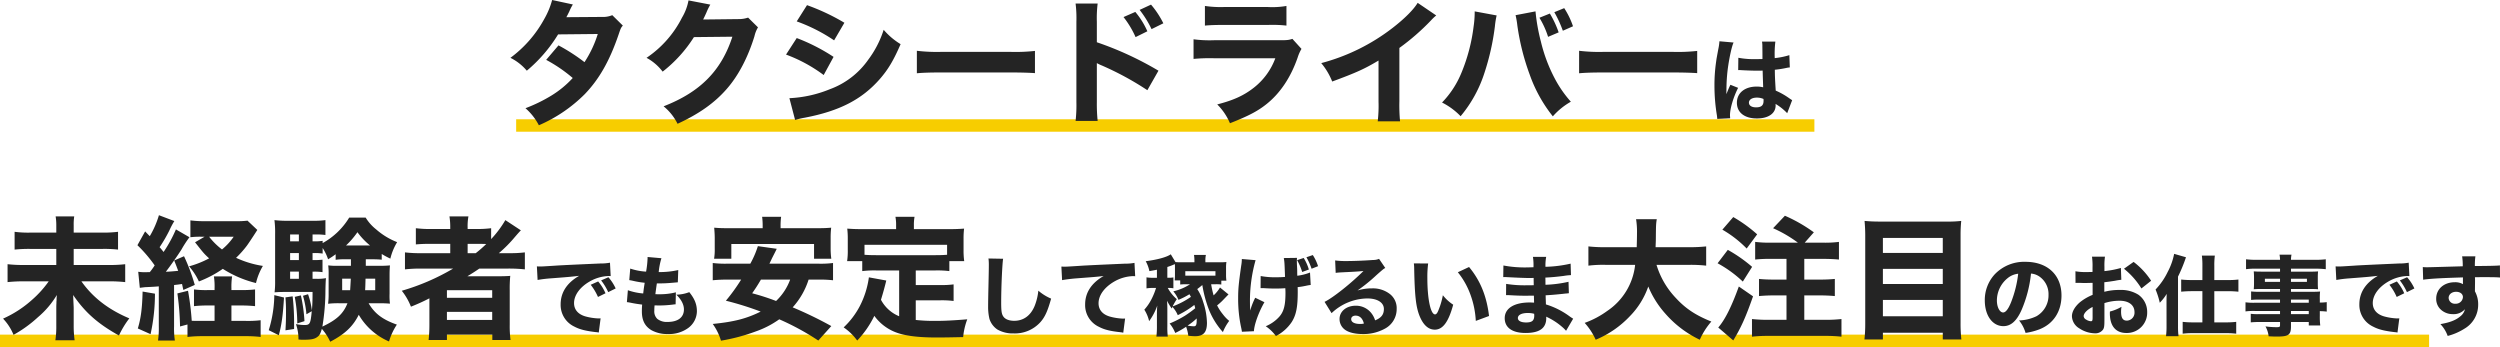 <svg xmlns="http://www.w3.org/2000/svg" xmlns:xlink="http://www.w3.org/1999/xlink" width="941.436" height="130.695" viewBox="0 0 941.436 130.695">
  <defs>
    <linearGradient id="linear-gradient" x1="0.5" x2="0.5" y2="-0.305" gradientUnits="objectBoundingBox">
      <stop offset="0" stop-color="#f7cd00"/>
      <stop offset="1" stop-color="#f7cd00"/>
    </linearGradient>
  </defs>
  <g id="グループ_2246" data-name="グループ 2246" transform="translate(-502.629 -825.692)">
    <path id="パス_10" data-name="パス 10" d="M0,0H488.88V4.685H0Z" transform="translate(697.002 870.608)" fill="url(#linear-gradient)"/>
    <path id="パス_11" data-name="パス 11" d="M0,0H914.741V4.685H0Z" transform="translate(502.629 951.702)" fill="url(#linear-gradient)"/>
    <path id="パス_481" data-name="パス 481" d="M18.921-42.84a30,30,0,0,1-2.958,7.14A44.763,44.763,0,0,1,3.213-21.063a19.18,19.18,0,0,1,6.171,4.845A55.333,55.333,0,0,0,21.165-29.886l14.943-.153a42.2,42.2,0,0,1-5,10.608,69.878,69.878,0,0,0-9.792-6.324L16.677-20.3a56.008,56.008,0,0,1,10,6.834,37.05,37.05,0,0,1-8.058,6.63A57.935,57.935,0,0,1,8.874-2.091a21.718,21.718,0,0,1,5.049,6.426A55.373,55.373,0,0,0,31.212-7.395c5.406-5.61,9.333-12.495,12.7-22.338.867-2.55.918-2.652,1.632-3.468l-3.978-3.927a9.036,9.036,0,0,1-3.825.663l-13.464.1c.51-.918.663-1.275,1.122-2.193a19.585,19.585,0,0,1,1.326-2.6Zm51.357.153A19.656,19.656,0,0,1,67.83-36.21,39.855,39.855,0,0,1,54.468-21.063a18.81,18.81,0,0,1,6.069,5.2A51,51,0,0,0,72.318-28.866L86.8-29.019C82.62-16.167,74.664-8.16,60.894-2.805a19.738,19.738,0,0,1,5.253,6.579C74.256.051,80.07-4.08,84.66-9.333c4.437-5.049,8.007-11.934,10.455-19.89a11.165,11.165,0,0,1,1.326-3.315L92.718-36.21a11.09,11.09,0,0,1-3.672.561l-13.26.153c.561-1.122.765-1.581,1.224-2.6a22.673,22.673,0,0,1,1.479-3.009Zm40.749,7.905a63.151,63.151,0,0,1,14.076,7.14l3.876-6.63A80.172,80.172,0,0,0,114.9-40.9ZM107-22.287a56.24,56.24,0,0,1,14.178,7.7L124.9-21.42a70.709,70.709,0,0,0-13.872-7.089Zm3.417,24.633a27.22,27.22,0,0,1,3.621-.867c13.056-2.5,21.522-6.834,28.305-14.586,3.111-3.57,5.151-6.987,7.8-13.107a26.226,26.226,0,0,1-6.375-5.406,38.063,38.063,0,0,1-5.814,11.271A30.386,30.386,0,0,1,123.471-9.231a45.654,45.654,0,0,1-15.2,3.366Zm45.849-17.595c1.989-.2,4.9-.306,9.333-.306h25.755c3.978,0,7.344.1,9.384.255v-8.364a66.955,66.955,0,0,1-9.333.357H165.6a63.7,63.7,0,0,1-9.333-.408ZM234.09-36.414a34.908,34.908,0,0,1,4.539,7.548l4.437-2.193a30.085,30.085,0,0,0-4.539-7.293Zm6.069-2.7a39.044,39.044,0,0,1,4.488,7.242l4.437-2.193a33.62,33.62,0,0,0-4.641-7.038ZM224.349,2.7a63.11,63.11,0,0,1-.306-7.089V-19.074a17.5,17.5,0,0,0,1.938.918,112,112,0,0,1,17.085,9.282l4.182-7.344a122.9,122.9,0,0,0-23.205-10.71V-34.68a44.929,44.929,0,0,1,.306-6.834h-8.313a44.524,44.524,0,0,1,.306,6.834V-4.488a52.705,52.705,0,0,1-.306,7.191Zm40.392-35.9c1.581-.153,3.621-.255,6.885-.255h16.983a47.7,47.7,0,0,1,6.834.255v-7.4a30.9,30.9,0,0,1-6.936.408H271.779a39.914,39.914,0,0,1-7.038-.408Zm-4.284,12.546a65.178,65.178,0,0,1,7.6-.255h23.2A25.126,25.126,0,0,1,283.2-9.843c-3.774,2.958-7.65,4.743-13.821,6.324a22.338,22.338,0,0,1,4.794,7.089C281.163.816,284.631-.969,288.1-3.774c5.049-4.08,8.976-9.945,11.577-17.442a15.464,15.464,0,0,1,1.428-3.213L297.687-28.2c-1.479.459-1.989.51-4.947.51H268.158a45.447,45.447,0,0,1-7.7-.357Zm84.4-21.114c-1.53,2.55-4.947,5.967-9.435,9.435a75.376,75.376,0,0,1-26.877,13.26,25.247,25.247,0,0,1,4.131,6.936c9.231-3.417,12.138-4.743,17.442-7.905v15.5a49.928,49.928,0,0,1-.306,7.4h8.415a63.6,63.6,0,0,1-.255-7.548V-24.786a86.29,86.29,0,0,0,11.934-10.4,17.324,17.324,0,0,1,1.938-1.836Zm45.849,5.61a32.737,32.737,0,0,1,3.264,7.191l3.978-1.683a36.28,36.28,0,0,0-3.315-7.089Zm5.61-2.091a43.324,43.324,0,0,1,3.213,6.987l3.825-1.683a30.248,30.248,0,0,0-3.315-6.834Zm-29.988-.306v.612a36.408,36.408,0,0,1-.408,5.1,66.6,66.6,0,0,1-4.59,17.442,35.17,35.17,0,0,1-7.293,11.169A26.123,26.123,0,0,1,361.029.918a48.447,48.447,0,0,0,9.027-16.473,91.757,91.757,0,0,0,3.876-17.289,32.262,32.262,0,0,1,.663-4.182Zm15.4,1.428a33.249,33.249,0,0,1,.663,3.876,88.979,88.979,0,0,0,4.641,18.462A53.756,53.756,0,0,0,395.76.969a26.161,26.161,0,0,1,6.783-5.508,43.58,43.58,0,0,1-5.916-8.466,59.169,59.169,0,0,1-5.355-14.127,71.026,71.026,0,0,1-2.04-11.424Zm23.919,21.879c1.989-.2,4.9-.306,9.333-.306h25.755c3.978,0,7.344.1,9.384.255v-8.364a66.955,66.955,0,0,1-9.333.357H414.987a63.7,63.7,0,0,1-9.333-.408Zm59.908-1.173a.6.6,0,0,1,.2-.034c.442,0,.442,0,.986.034,1.462.1,4.488.2,5.712.2.748,0,1.326,0,2.312-.034.1,3.6.17,5.134.2,6.29a10.2,10.2,0,0,0-2.448-.272c-4.488,0-7.446,2.414-7.446,6.086s2.856,5.916,7.548,5.916c4.318,0,7.038-1.9,7.038-4.9a3.928,3.928,0,0,0-.034-.578,20.49,20.49,0,0,1,4.386,3.5l1.87-4.9c-.374-.238-.476-.306-.986-.646a27.449,27.449,0,0,0-5.2-2.958c-.272-4.352-.306-5.1-.34-7.854a38.848,38.848,0,0,0,4.318-.68,8.357,8.357,0,0,1,1.326-.2l-.17-4.624a28.8,28.8,0,0,1-5.508,1.122,38.671,38.671,0,0,1,.238-6.222h-5.032a8.679,8.679,0,0,1,.136,1.768c.034,2.278.034,2.278.034,4.794-1.156.034-1.768.034-2.72.034a30.08,30.08,0,0,1-6.358-.51Zm9.52,10.846a3.165,3.165,0,0,1,.034.714c0,1.7-.85,2.448-2.822,2.448-1.666,0-2.686-.68-2.686-1.768,0-1.156,1.19-1.9,2.992-1.9A6.124,6.124,0,0,1,475.082-5.576ZM458.49-27.3a18.979,18.979,0,0,1-.408,2.89c-.68,3.672-.68,3.672-.816,4.692a60.97,60.97,0,0,0-.646,9.146A68.8,68.8,0,0,0,457.538.578c.1.714.1.918.136,1.36l4.862-.238c-.034-.612-.068-.952-.068-1.088,0-2.584,1.258-6.8,3.06-10.37l-2.89-1.156c-.544,1.088-.782,1.7-1.53,3.536,0-.544.034-1.87.034-2.55a65.089,65.089,0,0,1,.442-6.562c.51-4.08,1.53-8.908,2.244-10.336Z" transform="translate(691.629 868.532)" fill="#242424"/>
    <path id="パス_480" data-name="パス 480" d="M27.75-36.25V-39a19.923,19.923,0,0,1,.2-3.35h-7a20.654,20.654,0,0,1,.25,3.3v2.8H11.7a39.4,39.4,0,0,1-6.2-.3v6.7a51.017,51.017,0,0,1,6.3-.25h9.4v6.05H9a51.314,51.314,0,0,1-6.15-.3v6.75A54.945,54.945,0,0,1,9-17.9h9.35a39.1,39.1,0,0,1-6.15,6.85A41.738,41.738,0,0,1,1.15-3.85,19.643,19.643,0,0,1,5.1,2.25,47.5,47.5,0,0,0,14.3-4.4a33.177,33.177,0,0,0,7.1-8.35c-.05.85-.1,1.1-.1,2a8.866,8.866,0,0,0-.05,1.1c-.05.8-.05,1.35-.05,1.65v6.75a35.292,35.292,0,0,1-.35,5.55H28.1a40.081,40.081,0,0,1-.35-5.6V-7.95c0-.35-.1-1.95-.2-4.8C32-6.2,36.95-1.85,44.8,2.5a33.454,33.454,0,0,1,3.9-6.45C40.85-7.25,34.95-11.8,30.65-17.9H40.9a53.757,53.757,0,0,1,6.25.3v-6.75a49.742,49.742,0,0,1-6.25.3H27.75V-30.1H38.3a46.883,46.883,0,0,1,6.15.25v-6.7a44.555,44.555,0,0,1-6.25.3Zm27.7,14.9a17.471,17.471,0,0,1-3.4-.15l.6,6.05c.7-.1,1.15-.15,2.05-.25,3.25-.15,3.25-.15,5.1-.3V-1a31.422,31.422,0,0,1-.3,5.4h6.35a30.739,30.739,0,0,1-.3-5.4V-16.5c1.15-.15,1.4-.15,3-.4.2.9.25,1.2.5,2.25l4.3-1.9a70.621,70.621,0,0,0-4.05-10.8l-3.7,1.6c.8,2,1.05,2.7,1.5,3.9-2.1.2-3.3.3-4.65.35,1.55-2,4.45-6.1,5.9-8.4a39.285,39.285,0,0,1,3-4.6l-5.1-2.95a50.454,50.454,0,0,1-4.65,8.5c-1-1.25-1-1.25-1.5-1.8a53.85,53.85,0,0,0,3.7-6.35,29.954,29.954,0,0,1,1.85-3.5l-5.8-2.2a34.653,34.653,0,0,1-3.45,7.9c-.65-.65-1.2-1.25-1.75-1.8l-2.9,5.2a51.766,51.766,0,0,1,6.5,7.6,26.192,26.192,0,0,1-1.85,2.55ZM87.15-3V-8.8H91.1a48.8,48.8,0,0,1,4.95.25v-6.3a43.784,43.784,0,0,1-4.95.25H87.15v-.6a27.244,27.244,0,0,1,.25-4.55H80.55a24.449,24.449,0,0,1,.25,4.55v.6H78.2a34.593,34.593,0,0,1-5.15-.25v6.3A43.34,43.34,0,0,1,78.2-8.8h2.6V-3H75.4c-1.6,0-2.15,0-3.2-.05a100.1,100.1,0,0,0-1.4-11.3l-4,1A102.59,102.59,0,0,1,67.8-.9l2.8-.75v4.7a47.025,47.025,0,0,1,5.75-.3H92.4a45.339,45.339,0,0,1,5.75.3v-6.3A39.41,39.41,0,0,1,92.5-3ZM93.2-40.75a28.614,28.614,0,0,1-3.95.2H77.5a40.533,40.533,0,0,1-5.8-.3v6.35a29.41,29.41,0,0,1,4-.2h1.35l-3.6,2.1c3.35,4.25,3.35,4.25,5.3,6.05a36.031,36.031,0,0,1-7.55,3,23.86,23.86,0,0,1,3.7,5.7,41.436,41.436,0,0,0,9-4.75,41.574,41.574,0,0,0,12.5,5.35A23.24,23.24,0,0,1,99-23.7a37.345,37.345,0,0,1-10.1-3.05,37.283,37.283,0,0,0,4.05-4.55c.55-.75,2-2.9,3.95-5.95ZM88-34.7a22.853,22.853,0,0,1-4.4,4.8,25.956,25.956,0,0,1-4.85-4.8ZM53.7-14.05c-.15,6.35-.65,10.1-1.8,13.9L56.7,2a70.64,70.64,0,0,0,1.65-15.25ZM137.75-26.2h2.65c1.25,0,2.2.05,3.35.15V-28.2A29.391,29.391,0,0,0,147-26.45a21.394,21.394,0,0,1,2.55-6.2,26.649,26.649,0,0,1-7.95-4.85,16.59,16.59,0,0,1-3.9-4.4h-6.2a26.826,26.826,0,0,1-10,9.6v-.85a19.3,19.3,0,0,1-3,.2h-.8v-2.6h1.2a24.925,24.925,0,0,1,3.65.2v-5.6a31.4,31.4,0,0,1-4.85.25h-9.05a39.522,39.522,0,0,1-5.3-.25,37.666,37.666,0,0,1,.25,5.35v17.7a31.865,31.865,0,0,1-.2,4.15c1.05-.1,2.35-.15,4.05-.15H117.7c0,3.25-.05,4.6-.25,7A28.768,28.768,0,0,0,116-13.05l-1.9.6a35.9,35.9,0,0,1,1.3,6.95l2-1.15c-.45,4.75-.7,5.2-2.75,5.2a15.948,15.948,0,0,1-3.2-.35A17.41,17.41,0,0,1,112.4,4a13.856,13.856,0,0,0,1.85.1c2.9,0,4.2-.25,5.25-1.05.85-.6,1.2-1.3,1.7-3.05a20.172,20.172,0,0,1,3.15,4.85C129.9,1.95,132.9-.9,135.1-5.3A24.145,24.145,0,0,0,146.5,4.75a23.154,23.154,0,0,1,2.95-6.35c-5.4-1.9-8.35-4.15-10.65-8.05h4.15c1.4,0,2.45.05,3.9.15a22.4,22.4,0,0,1-.15-3.7v-7.05c0-1.35.05-2.55.15-3.65a35.652,35.652,0,0,1-4,.15h-5.1Zm-5.6,0v2.45H127.6a27.181,27.181,0,0,1-4-.15,25.869,25.869,0,0,1,.15,3.65v7.05a26.879,26.879,0,0,1-.2,3.75,32.906,32.906,0,0,1,4-.2h3.3C129.3-5.7,126.8-3.4,121.4-.85a84.533,84.533,0,0,0,1.15-13.7c.05-2.3.1-3.6.2-4.55a17.349,17.349,0,0,1-3.75.25h-1.3v-2.7h.7a20.387,20.387,0,0,1,3.05.2v-4.7a25.783,25.783,0,0,1-3.05.15h-.7v-2.65h.8a18.479,18.479,0,0,1,3,.2v-2.1a18.37,18.37,0,0,1,2.05,4.25,31.046,31.046,0,0,0,2.85-1.9V-26a18.972,18.972,0,0,1,3.1-.2Zm-.05,7.3c-.1,1.95-.15,2.95-.25,4.35h-3V-18.9Zm9.2,0v4.35h-3.8c.1-1.9.1-2.4.15-4.35Zm-28.75-2.65v2.7h-3.3v-2.7Zm0-4.35h-3.3v-2.65h3.3Zm0-7.05h-3.3v-2.6h3.3ZM130.3-31.4a31.535,31.535,0,0,0,4.3-5,26.687,26.687,0,0,0,4.75,5Zm-27,18.7A46.476,46.476,0,0,1,101.2.5L105,2.4c1.1-4.15,1.55-7.7,1.95-14.2Zm4.2.85c.15,2.25.2,3.1.2,5.55,0,2.9-.05,4.1-.2,6.85l3.25-.5v-2.5a86.411,86.411,0,0,0-.55-9.8Zm3.5-.2a57.093,57.093,0,0,1,.95,10l2.7-.85a58.1,58.1,0,0,0-1.35-9.7ZM170.65-22.7a83.857,83.857,0,0,1-19.35,8.35,23.118,23.118,0,0,1,3.45,6,72.533,72.533,0,0,0,6.95-3.15v9.85a51.216,51.216,0,0,1-.3,5.85h6.9V2.15h17.1V4.2h6.85a42.327,42.327,0,0,1-.3-5.85v-12.8a49.087,49.087,0,0,1,.2-5.5c-1.3.1-2.8.15-5.25.15H176c1.55-.95,2.85-1.75,4.5-2.9h10.7a55.143,55.143,0,0,1,6.45.3v-6.4a44.9,44.9,0,0,1-5.85.3h-3.95a49.655,49.655,0,0,0,6.05-6.1c1.3-1.5,1.65-1.9,2.25-2.5l-5.85-3.85a39.329,39.329,0,0,1-5.35,7.15v-4.1a42.887,42.887,0,0,1-5.7.3H176.1v-.5a20.305,20.305,0,0,1,.3-4.25h-7.15a24.811,24.811,0,0,1,.3,4.25v.5h-7a43.994,43.994,0,0,1-5.95-.3v6.1a53.9,53.9,0,0,1,5.7-.2h7.25v3.5H158.7a47.248,47.248,0,0,1-6.2-.3v6.4a51.568,51.568,0,0,1,6.1-.3Zm5.45-5.8V-32h3.8c1.5,0,2.05,0,3.2.05a46.448,46.448,0,0,1-3.95,3.45Zm-7.8,13.95h17.05v2.85H168.3Zm0,8.15h17.05v3.05H168.3Zm59.717-7a17.687,17.687,0,0,0-2.772-4.455l-2.8,1.254a21.1,21.1,0,0,1,2.739,4.587Zm3.828-1.815a16.993,16.993,0,0,0-2.739-4.224l-2.739,1.188a21.9,21.9,0,0,1,2.673,4.422Zm-29.4-3.2a47.529,47.529,0,0,1,4.851-.594c7.359-.561,7.491-.594,10.791-.957-4.587,2.64-6.963,6.27-6.963,10.725a8.99,8.99,0,0,0,5.214,8.415c1.98,1.056,4.29,1.617,7.986,2.046a8.029,8.029,0,0,1,1.155.165l.693-5.346c-.4.033-.627.033-.825.033a21.533,21.533,0,0,1-4.884-.759c-2.772-.792-4.29-2.574-4.29-5.016,0-3,2.244-6.072,5.973-8.184a15.2,15.2,0,0,1,7.029-2.013,7.2,7.2,0,0,1,.792.033l-.264-5.049a19.45,19.45,0,0,1-3.7.3c-9.075.4-14.751.66-17.028.825-4.686.3-4.884.3-5.511.3-.132,0-.528,0-1.287-.033Zm33.627,8.349c.594.066.924.132,1.287.2,1.716.363,2.871.528,4.455.726-.1,1.419-.1,1.749-.1,2.574,0,3.333,1.122,5.544,3.531,7.029a12.152,12.152,0,0,0,6.27,1.485A12.274,12.274,0,0,0,259.169-.33a7.948,7.948,0,0,0,3.267-6.27c0-2.607-.825-4.686-2.871-7.227a14.449,14.449,0,0,1-4.884.957c1.881,1.815,2.871,3.729,2.871,5.544,0,3-2.244,4.719-6.171,4.719a5.739,5.739,0,0,1-3.861-1.155,3.878,3.878,0,0,1-1.122-3.1c0-.627.033-1.353.1-1.98,1.155.033,1.419.033,1.782.033a41.1,41.1,0,0,0,5.082-.33,8.809,8.809,0,0,1,1.056-.1l.1-4.521a24.9,24.9,0,0,1-6.567.726c-.231,0-.627,0-1.155-.033.231-1.815.33-2.475.561-4.059h.5a46.869,46.869,0,0,0,4.983-.2c1.914-.165,1.914-.165,2.409-.2l.165-4.62a31.59,31.59,0,0,1-7.359.759,25.923,25.923,0,0,1,1.023-5.214l-5.214-.462v.4a35.792,35.792,0,0,1-.561,5.115,22.907,22.907,0,0,1-5.973-1.155l-.363,4.356c.495.066.66.1,1.155.2a34.889,34.889,0,0,0,4.653.792c-.33,2.079-.33,2.079-.561,4.026a22.54,22.54,0,0,1-5.775-1.221ZM308.05-18.55a43.926,43.926,0,0,1,5.65.25v-6.5a36.073,36.073,0,0,1-5.65.25h-18.3c.9-1.85.9-1.9,1.05-2.2,1.3-2.55,1.3-2.55,1.7-3.4l-7.1-1a35.276,35.276,0,0,1-2.85,6.6H274.1a38.5,38.5,0,0,1-5.7-.25v6.5a53.7,53.7,0,0,1,5.7-.25h5a68.69,68.69,0,0,1-5.75,7.95,115.521,115.521,0,0,1,13.1,4.1c-5.35,2.65-10,3.85-18.05,4.65a21.145,21.145,0,0,1,3.1,6.3A70.463,70.463,0,0,0,284.65.95a34.906,34.906,0,0,0,8.8-4.55,96.392,96.392,0,0,1,14.7,8l4.9-5.45A147.1,147.1,0,0,0,298.5-8.1a28.3,28.3,0,0,0,6-10.45Zm-10.5,0a20.967,20.967,0,0,1-5.3,8.05,86.341,86.341,0,0,0-9-2.9c1.55-2.25,2-2.95,3.3-5.15ZM287.2-37.9H274.8c-2.7,0-4.15-.05-5.85-.2.1,1.25.2,2.6.2,3.85v4.1a19.755,19.755,0,0,1-.25,3.75h6.5v-5.55h31.15v5.55h6.5a28.28,28.28,0,0,1-.25-3.75v-4.1a32.537,32.537,0,0,1,.2-3.85c-1.7.15-3.2.2-5.9.2H293.95v-.7a24.193,24.193,0,0,1,.2-3.6H287a26.271,26.271,0,0,1,.2,3.65ZM338.6-4.75a13.469,13.469,0,0,1-6.85-6.2c.75-2.45,1.4-4.75,2-7.25l-6.55-1.2a33.4,33.4,0,0,1-3.4,10.8,30.321,30.321,0,0,1-6.1,8.05,20.919,20.919,0,0,1,5.1,4.95,36.419,36.419,0,0,0,6.45-9.3,17.813,17.813,0,0,0,7.95,6.15c3.4,1.35,8.45,2,15.5,2,2.7,0,5.7-.05,10-.15a25.609,25.609,0,0,1,1.55-6.7c-5.5.45-8.7.6-12,.6a64.431,64.431,0,0,1-7.4-.35v-7.4h9.2a34.746,34.746,0,0,1,5.05.25v-6.25a32.707,32.707,0,0,1-5.05.25h-9.2V-22h7.45a36.189,36.189,0,0,1,5.2.25V-25.5h5.6a28.047,28.047,0,0,1-.25-4.15v-4.3a30.618,30.618,0,0,1,.2-3.8c-1.95.15-3.75.2-5.75.2H344.15v-1.5a15.479,15.479,0,0,1,.25-3.15h-7.2a15.987,15.987,0,0,1,.25,3.2v1.45H324.8c-2,0-3.8-.05-5.75-.2a31.688,31.688,0,0,1,.2,3.8v4.25a24.847,24.847,0,0,1-.25,4.2h5.7v3.75a36.616,36.616,0,0,1,5.2-.25h8.7ZM356.65-27.9c-1.25.1-2.5.15-4.35.15H329.9c-1.9,0-3.15-.05-4.35-.15v-3.75h31.1Zm15.587,1.4a19,19,0,0,1,.132,2.475c0,.99-.033,3-.132,7.557-.1,4.356-.132,6.5-.132,7.986a19.048,19.048,0,0,0,.495,4.719A7.569,7.569,0,0,0,375.57.231a11.522,11.522,0,0,0,6.1,1.485,12.932,12.932,0,0,0,10.1-4.224c1.716-1.914,2.739-4.158,4.059-8.877a18.042,18.042,0,0,1-4.818-3,21.229,21.229,0,0,1-1.386,5.742c-1.485,3.63-4.191,5.61-7.689,5.61-1.947,0-3.432-.594-4.125-1.65-.627-.924-.792-2.046-.792-5.247,0-5.709.4-14.52.726-16.467Zm27.72,8.151c1.254-.231,3.036-.462,4.851-.627,7.359-.561,7.524-.561,10.791-.924-4.587,2.64-6.963,6.27-6.963,10.692A9,9,0,0,0,413.85-.759C415.83.3,418.14.858,421.836,1.254a7.513,7.513,0,0,1,1.155.2l.693-5.346c-.4.033-.627.033-.825.033a21.533,21.533,0,0,1-4.884-.759c-2.772-.792-4.29-2.574-4.29-5.016,0-3.036,2.244-6.072,5.973-8.217a15.2,15.2,0,0,1,7.029-2.013,3.634,3.634,0,0,1,.792.066l-.264-5.049a19.449,19.449,0,0,1-3.7.3c-9.075.4-14.751.66-17.028.825-4.686.3-4.884.3-5.511.3-.132,0-.528,0-1.287-.033Zm59.466,2.772a13.054,13.054,0,0,1-2.409,2.97,34.363,34.363,0,0,1-.924-4.191h1.551a14.467,14.467,0,0,1,2.277.1V-18.15h1.914a15.027,15.027,0,0,1-.132-2.211V-22.9a14.832,14.832,0,0,1,.132-2.277,20.389,20.389,0,0,1-2.9.1h-5.016v-.495a9.578,9.578,0,0,1,.2-2.277h-4.488a14.991,14.991,0,0,1,.165,2.277v.495h-4.62a23.524,23.524,0,0,1-2.508-.066l-1.782-2.937c-1.452,1.056-5.049,2.046-9.438,2.607a12.909,12.909,0,0,1,1.386,3.729c1.353-.231,1.716-.3,2.838-.528v3.036h-1.485a13.088,13.088,0,0,1-2.442-.165v4.158a13.991,13.991,0,0,1,2.343-.165h1.254a24.552,24.552,0,0,1-1.419,3.63,18.4,18.4,0,0,1-3,4.554A13.547,13.547,0,0,1,432.726-2.9,21.674,21.674,0,0,0,435.8-8.778c-.1,1.188-.132,2.211-.132,3.234v4.521a31.491,31.491,0,0,1-.2,3.927h4.29a28.68,28.68,0,0,1-.165-3.927V-7.194c0-1.452-.033-2.244-.132-3.4a25.713,25.713,0,0,0,1.782,2.937c.132-.3.165-.4.264-.627a10.7,10.7,0,0,1,2.013,3.135,35.029,35.029,0,0,0,6.237-3.861,11.9,11.9,0,0,1,.33,1.254,42.3,42.3,0,0,1-3.861,2.8,39.813,39.813,0,0,1-5.775,2.937,12.778,12.778,0,0,1,2.112,3.564,29.782,29.782,0,0,0,4.092-2.343,13.858,13.858,0,0,1,.825,3.4c1.452.132,2.013.165,2.574.165,3.135,0,4.455-1.485,4.455-5.049a26.284,26.284,0,0,0-1.452-7.92,17.254,17.254,0,0,0-2.211-4.785c.693-.495,1.287-.99,1.914-1.518A47.009,47.009,0,0,0,455.1-7.623a28.3,28.3,0,0,0,5.412,8.844A18.092,18.092,0,0,1,462.888-3a13.8,13.8,0,0,1-2.376-2.475,17.39,17.39,0,0,1-2.178-3.366,21.219,21.219,0,0,0,1.881-1.65c1.914-1.98,1.914-1.98,2.409-2.475Zm-19.371.165a11.2,11.2,0,0,1,1.815.132v-4.092a9.574,9.574,0,0,1-1.782.132h-.495V-23.3a25.961,25.961,0,0,0,2.838-1.089c.033.5.033.825.033,1.452v2.442a19.835,19.835,0,0,1-.1,2.244h2.079V-16.7a19.837,19.837,0,0,1,2.244-.1h1.452a19.678,19.678,0,0,1-6.3,2.673,11.214,11.214,0,0,1,1.947,3.2,28.46,28.46,0,0,0,4.125-2.112c.231.363.3.528.561.99a30.1,30.1,0,0,1-6.9,3.6,24.694,24.694,0,0,1,1.584-2.739,14.742,14.742,0,0,1-3.4-4.224Zm17.655-4.62H446.355v-1.683h11.352Zm-7.062,16.1v.594c0,1.848-.231,2.376-1.089,2.376a16.152,16.152,0,0,1-2.343-.264A22.924,22.924,0,0,0,450.645-3.927Zm42.24-18.414a17.776,17.776,0,0,0-1.947-4.356l-2.475.825a23.829,23.829,0,0,1,1.914,4.455Zm3.465-1.254a17.357,17.357,0,0,0-1.98-4.191l-2.409.825a23.535,23.535,0,0,1,1.947,4.323ZM474.7-15.345h.462c.4,0,.528,0,1.584.066,1.188.066,2.277.1,3.564.1,1.353,0,2.277-.033,3.7-.132.066.99.066,1.254.066,1.815,0,4.62-.627,7.029-2.376,8.976A14.055,14.055,0,0,1,476.649-.99a15.651,15.651,0,0,1,3.828,3.7,15.934,15.934,0,0,0,5.973-5.313c1.65-2.64,2.244-5.577,2.244-11.253,0-.627,0-1.254-.033-1.848,1.287-.165,1.716-.231,3.036-.495a17.253,17.253,0,0,1,1.881-.33l-.264-4.686A19.206,19.206,0,0,1,488.529-20c-.033-.759-.033-1.056-.033-1.782-.033-1.188-.033-1.188-.1-2.277-.033-1.122-.033-1.122-.033-1.518a7.6,7.6,0,0,1,.066-1.155l-4.983.066c.264,1.551.264,1.551.462,7.1-.99.1-2.046.132-3.234.132a28.811,28.811,0,0,1-5.94-.462ZM467.64-26.3a13.8,13.8,0,0,1-.231,2.475c-.99,7.029-1.155,8.778-1.155,12.408A51.033,51.033,0,0,0,467.442-.231c.132.627.165.825.231,1.32l4.521-.2c.132-2.574,1.815-7.227,3.96-10.923l-3.465-1.683A25,25,0,0,0,470.808-6.9c-.066-.825-.1-2.046-.1-2.9a56.141,56.141,0,0,1,2.112-16.071Zm35.343,5.214c.99-.132,1.287-.132,2.343-.2,4.851-.231,5.412-.264,8.118-.5-4.653,4.653-11.55,10.131-14.652,11.616l2.64,4.257A19.891,19.891,0,0,1,514.9-11.451c3.795,0,6.237,1.551,6.237,3.96,0,2.079-.957,3.333-3.3,4.29a8.419,8.419,0,0,0-1.518-2.838,7.321,7.321,0,0,0-5.808-2.673c-3.5,0-6.072,2.145-6.072,4.983A4.941,4.941,0,0,0,506.448.3c1.386,1.056,3.828,1.65,6.7,1.65a16.626,16.626,0,0,0,8.283-1.98,8.326,8.326,0,0,0,4.521-7.491A6.744,6.744,0,0,0,523.542-13a10.441,10.441,0,0,0-6.9-2.244,18.128,18.128,0,0,0-5.445.792,63.076,63.076,0,0,0,7.161-5.808c2.574-2.277,2.607-2.277,3.3-2.673l-2.343-3.432a5.6,5.6,0,0,1-2.244.429c-3.069.231-7.161.4-10,.4a29.457,29.457,0,0,1-4.29-.231ZM513.609-2.013a4.81,4.81,0,0,1-1.386.165c-2.145,0-3.4-.66-3.4-1.815,0-.792.66-1.32,1.65-1.32C512.025-4.983,513.114-3.96,513.609-2.013Zm18.81-22.638a17.511,17.511,0,0,1,.132,2.211c.2,10,.66,14.19,2.013,17.556C535.95-1.452,537.9.3,540.306.3c3.036,0,5.181-2.937,6.93-9.4a16.234,16.234,0,0,1-3.894-3.564A27.6,27.6,0,0,1,541.593-6.8c-.363.891-.759,1.353-1.188,1.353-1.683,0-2.9-5.841-2.9-13.728a38.729,38.729,0,0,1,.3-5.445Zm16.566,3.333a29.189,29.189,0,0,1,4.752,8.448A33.689,33.689,0,0,1,555.75-3l4.983-1.848c-.891-7.491-3.3-13.365-7.524-18.447Zm43.428,17.49c-.495-.3-.693-.429-1.221-.792a29.551,29.551,0,0,0-9.042-4.587c0-.495-.066-1.65-.1-3.432,1.32-.066,3.465-.231,5.049-.4,1.98-.2,1.98-.2,2.442-.264.3,0,.495-.033.561-.033a3.128,3.128,0,0,1,.693-.066l-.132-4.323a45.422,45.422,0,0,1-8.679,1.122c0-.528,0-1.419-.033-2.706,2.244-.1,4.323-.3,6.9-.627a21.633,21.633,0,0,1,2.739-.3l-.132-4.323a46.907,46.907,0,0,1-9.471,1.188,17.042,17.042,0,0,1,.264-3.729h-4.983a20.523,20.523,0,0,1,.2,3.894c-.858.033-1.881.066-2.277.066a43.076,43.076,0,0,1-9.042-.726l-.066,4.389a3.646,3.646,0,0,1,.528-.033c.132,0,.429,0,.825.033,4.29.231,7.1.33,8.349.33.495,0,.891,0,1.749-.033v.825l.033,1.914c-.891.033-2.046.033-2.739.033a43.579,43.579,0,0,1-7.656-.528l-.033,4.224c.561,0,.858,0,1.32.033,3,.165,4.125.2,6.27.2.693,0,1.98-.033,2.9-.033l.066,2.64c-.693-.033-1.089-.066-1.65-.066-5.874,0-9.405,2.211-9.405,5.907,0,3.564,2.838,5.577,7.854,5.577,5.28,0,7.788-1.815,7.788-5.61a3.644,3.644,0,0,0-.033-.528,24.888,24.888,0,0,1,5.94,3.795A13.451,13.451,0,0,1,589.74.726ZM577.728-5.676s.033.4.033.66c0,1.914-.825,2.607-3.069,2.607-1.947,0-3.1-.627-3.1-1.65,0-1.188,1.419-1.914,3.729-1.914A8.758,8.758,0,0,1,577.728-5.676ZM635.9-24.1a50.964,50.964,0,0,1,6.6.3v-7.25a58.388,58.388,0,0,1-6.65.3h-12.4c.05-1.7.1-2.1.1-3.45.05-4.85.05-5.25.35-7.1h-7.8a29.565,29.565,0,0,1,.35,5.35c0,1.7-.05,3.05-.1,5.2H604.8a55.432,55.432,0,0,1-6.65-.3v7.25a44.49,44.49,0,0,1,6.65-.3h10.95a23.966,23.966,0,0,1-10.5,17.35,33.716,33.716,0,0,1-8.5,4.5A24.75,24.75,0,0,1,600.9,4.1a37.223,37.223,0,0,0,12.8-8.8,29.961,29.961,0,0,0,7-11.25,35.875,35.875,0,0,0,6.5,10.3A39.915,39.915,0,0,0,640.1,4.1a26.758,26.758,0,0,1,4.35-6.85c-5.85-2.35-9.65-4.85-13.3-8.8A31.126,31.126,0,0,1,623.8-24.1Zm30.9-8.35a44.369,44.369,0,0,1-5.85-.3v6.65a48.508,48.508,0,0,1,5.8-.25h6v7.8h-4.7c-2.2,0-4.15-.1-5.65-.25v6.45c1.6-.15,3.6-.25,5.65-.25h4.7v9.2H665.9a56.883,56.883,0,0,1-6.15-.3V2.95a51.313,51.313,0,0,1,6.15-.3h21.35a52.232,52.232,0,0,1,6.2.3V-3.7a54.642,54.642,0,0,1-6.2.3h-7.8v-9.2h5.85c2.05,0,4.05.1,5.65.25V-18.8c-1.55.15-3.45.25-5.65.25h-5.85v-7.8h7.25c2.35,0,4.2.1,5.8.25v-6.65a41.506,41.506,0,0,1-5.8.3h-7.1l3.45-3.9a57.3,57.3,0,0,0-10.9-6.25l-4.45,4.7a48.165,48.165,0,0,1,9.35,5.45Zm-18.2-4.9a41.644,41.644,0,0,1,9.15,7.1l3.95-5.35a53.329,53.329,0,0,0-9-6.5ZM646.8-24.7a44.52,44.52,0,0,1,9.5,6.9l3.5-5.55a54.4,54.4,0,0,0-9.15-6.4Zm8,8.75c-2.75,7.6-5.2,12.5-7.75,15.45l5.65,4.85c2.95-4.85,4.7-8.75,7.45-16.6Zm53-24.45c-2.3,0-4-.1-5.65-.25.15,1.8.25,3.6.25,5.5V-1.9a53.422,53.422,0,0,1-.3,5.9h6.95V1.45H731.6V4h7a57.227,57.227,0,0,1-.3-6.4V-35.3a52.652,52.652,0,0,1,.25-5.35,41.051,41.051,0,0,1-5.45.25Zm1.25,11.8v-5.65H731.6v5.65Zm0,6H731.6v5.7H709.05Zm0,11.7H731.6v6.15H709.05Zm55.77-9.923a6.419,6.419,0,0,1,3.069,1.056,8.02,8.02,0,0,1,3.531,6.9,9.064,9.064,0,0,1-4.554,8.118,16.544,16.544,0,0,1-6.534,1.584,13.531,13.531,0,0,1,2.442,4.686A23.558,23.558,0,0,0,768.021.165c5.28-2.079,8.283-6.732,8.283-12.738,0-7.722-5.28-12.672-13.563-12.672a15.309,15.309,0,0,0-11.616,4.752,14.237,14.237,0,0,0-3.7,9.8c0,5.676,2.9,9.669,7,9.669,2.838,0,5.016-1.947,6.864-6.138A46.558,46.558,0,0,0,764.82-20.823ZM760-20.757a42.487,42.487,0,0,1-2.64,10.626c-1.056,2.673-2.079,3.96-3.036,3.96-1.287,0-2.343-2.013-2.343-4.488a10.819,10.819,0,0,1,4.059-8.448A7.416,7.416,0,0,1,760-20.757Zm38.676-2.178a35.05,35.05,0,0,1-6.2,1.188v-1.617a23.05,23.05,0,0,1,.2-3.828h-4.884a25.251,25.251,0,0,1,.2,4.092v1.65a3.237,3.237,0,0,1-.66.033c-1.221.033-1.32.033-1.617.033a21.934,21.934,0,0,1-4.158-.3l.033,4.389c.363-.033.66-.033.825-.033h.561c1.716.066,1.782.066,2.079.066.429,0,1.32-.033,2.97-.066V-12.8a18.787,18.787,0,0,0-4.851,2.838c-1.881,1.65-2.937,3.531-2.937,5.214A5.512,5.512,0,0,0,783-.2a10.961,10.961,0,0,0,5.874,1.881A3.557,3.557,0,0,0,791.913.33c.462-.66.561-1.353.561-3.828V-9.7a18.671,18.671,0,0,1,5.709-.891c3.465,0,5.61,1.65,5.61,4.257A2.971,2.971,0,0,1,800.922-3.1c-1.518,0-2.178-1.023-2.178-3.4a9.936,9.936,0,0,1,.165-1.815,16.276,16.276,0,0,1-4.356,1.782,6.183,6.183,0,0,0-.033.693c0,4.752,2.211,7.392,6.2,7.392a7.639,7.639,0,0,0,7.854-7.887,7.9,7.9,0,0,0-3.333-6.534,12.353,12.353,0,0,0-7-1.782,22.173,22.173,0,0,0-5.808.693v-3.6c1.518-.165,2.409-.3,4.059-.561a20.949,20.949,0,0,1,2.343-.363ZM788.019-4.224c0,1.089-.132,1.353-.627,1.353a3.749,3.749,0,0,1-1.815-.627,1.6,1.6,0,0,1-.924-1.287c0-1.089,1.353-2.475,3.366-3.465Zm22.044-13.893a28.229,28.229,0,0,0-6.6-7.095l-3.63,2.574a28.985,28.985,0,0,1,6.567,7.425Zm19.3-.264h-4.026a32.833,32.833,0,0,1-3.96-.2v4.587c1.254-.132,2.739-.2,3.861-.2h4.125V-2.442h-3.63a31.806,31.806,0,0,1-3.795-.2V1.815a31.822,31.822,0,0,1,3.861-.2h12.474a31.237,31.237,0,0,1,3.828.2V-2.64a30.837,30.837,0,0,1-3.762.2h-4.488V-14.19H839.1c1.122,0,2.574.066,3.828.2v-4.587a30.7,30.7,0,0,1-3.861.2h-5.214V-23.76a28.058,28.058,0,0,1,.2-3.828H829.17a27.961,27.961,0,0,1,.2,3.762Zm-13.5,17.325a28.854,28.854,0,0,1-.2,3.828h4.719a28.648,28.648,0,0,1-.2-3.8V-19.668a57.387,57.387,0,0,0,3-7.293l-4.455-1.287a24.3,24.3,0,0,1-2.442,6.831,25.766,25.766,0,0,1-4.554,6.6,29.027,29.027,0,0,1,1.584,4.983,18.648,18.648,0,0,0,2.607-3.333c-.066,1.683-.066,1.683-.066,3.564Zm42.735-8.778h-9.438A22.638,22.638,0,0,1,845.6-10v3.432a23.633,23.633,0,0,1,3.63-.165h9.372v1.188h-7.887a19.2,19.2,0,0,1-3.135-.132v3.234a30.784,30.784,0,0,1,3.267-.132h7.755v1.221c0,.594-.2.726-1.32.726a31.875,31.875,0,0,1-4.158-.3,10.073,10.073,0,0,1,1.188,3.729c1.155.066,2.277.1,3.1.1,4.455,0,5.313-.627,5.313-3.894V-2.574h6.7v1.287h4.323a26.73,26.73,0,0,1-.165-3.63V-6.666a22.426,22.426,0,0,1,2.607.165v-3.564a19.073,19.073,0,0,1-2.607.165v-1.155a23.16,23.16,0,0,1,.1-3c-.924.066-1.452.1-3.465.1h-7.491v-1.056h7.59c1.023,0,1.914.033,2.607.1a21.537,21.537,0,0,1-.1-2.244V-19.3c0-1.023.033-1.584.1-2.343-.825.066-1.485.1-2.8.1h-7.392v-1.122H871.9a32.62,32.62,0,0,1,3.927.2V-26.2a34.024,34.024,0,0,1-4.191.2h-8.91a9.567,9.567,0,0,1,.2-1.947h-4.521a10.42,10.42,0,0,1,.2,1.947h-8.613a33.657,33.657,0,0,1-4.191-.2v3.729a27.234,27.234,0,0,1,3.927-.2h8.877v1.122h-7.029c-1.287,0-1.947-.033-2.871-.1.066.792.1,1.419.1,2.343v2.145a22.45,22.45,0,0,1-.1,2.244c.759-.066,1.65-.1,2.8-.1h7.095v1.056h-7.821a24.44,24.44,0,0,1-3.069-.132v3.2a27.163,27.163,0,0,1,3-.132h7.887Zm4.125,0v-1.188h6.7v1.188Zm0,3.1h6.7v1.188h-6.7Zm-4.125-12.144v1.188H852.9v-1.188Zm4.125,0h6.006v1.188h-6.006ZM905.367-13.4a17.686,17.686,0,0,0-2.772-4.455l-2.8,1.254a21.107,21.107,0,0,1,2.739,4.587Zm3.828-1.815a16.992,16.992,0,0,0-2.739-4.224l-2.739,1.188a21.892,21.892,0,0,1,2.673,4.422Zm-29.4-3.2a47.528,47.528,0,0,1,4.851-.594c7.359-.561,7.491-.594,10.791-.957-4.587,2.64-6.963,6.27-6.963,10.725a8.99,8.99,0,0,0,5.214,8.415c1.98,1.056,4.29,1.617,7.986,2.046a8.03,8.03,0,0,1,1.155.165l.693-5.346c-.4.033-.627.033-.825.033a21.533,21.533,0,0,1-4.884-.759c-2.772-.792-4.29-2.574-4.29-5.016,0-3,2.244-6.072,5.973-8.184a15.2,15.2,0,0,1,7.029-2.013,7.2,7.2,0,0,1,.792.033l-.264-5.049a19.449,19.449,0,0,1-3.7.3c-9.075.4-14.751.66-17.028.825-4.686.3-4.884.3-5.511.3-.132,0-.528,0-1.287-.033Zm32.7-.1c2.838-.4,7.128-.627,14.982-.858v2.013a4.872,4.872,0,0,1,.033.528,5.987,5.987,0,0,0-3.1-.726c-4.092,0-7,2.574-7,6.171a5.418,5.418,0,0,0,2.211,4.521,6.5,6.5,0,0,0,3.96,1.32,5.707,5.707,0,0,0,4.653-1.848,4.67,4.67,0,0,1-1.782,2.706c-1.65,1.419-3.96,2.31-7.458,2.9a12.5,12.5,0,0,1,2.739,4.455,22.276,22.276,0,0,0,6.27-2.706,10.421,10.421,0,0,0,5.214-9.108A10.044,10.044,0,0,0,932-14.124v-.759l.033-2.706v-1.089L932-19.437c1.683-.033,1.947-.033,3.7-.033,3.531,0,4.323.033,5.742.132l-.033-4.554c-1.32.132-3.861.2-9.438.231a25.391,25.391,0,0,1,.2-3.663H927.18a24.233,24.233,0,0,1,.231,3.762c-9.306.264-12.606.363-13.332.363a16.731,16.731,0,0,1-1.716-.066ZM924.9-13.959c1.551,0,2.574.825,2.574,2.013a2.663,2.663,0,0,1-2.871,2.475,2.288,2.288,0,0,1-2.508-2.178C922.1-12.969,923.286-13.959,924.9-13.959Z" transform="translate(502.629 949.532)" fill="#242424"/>
  </g>
</svg>

